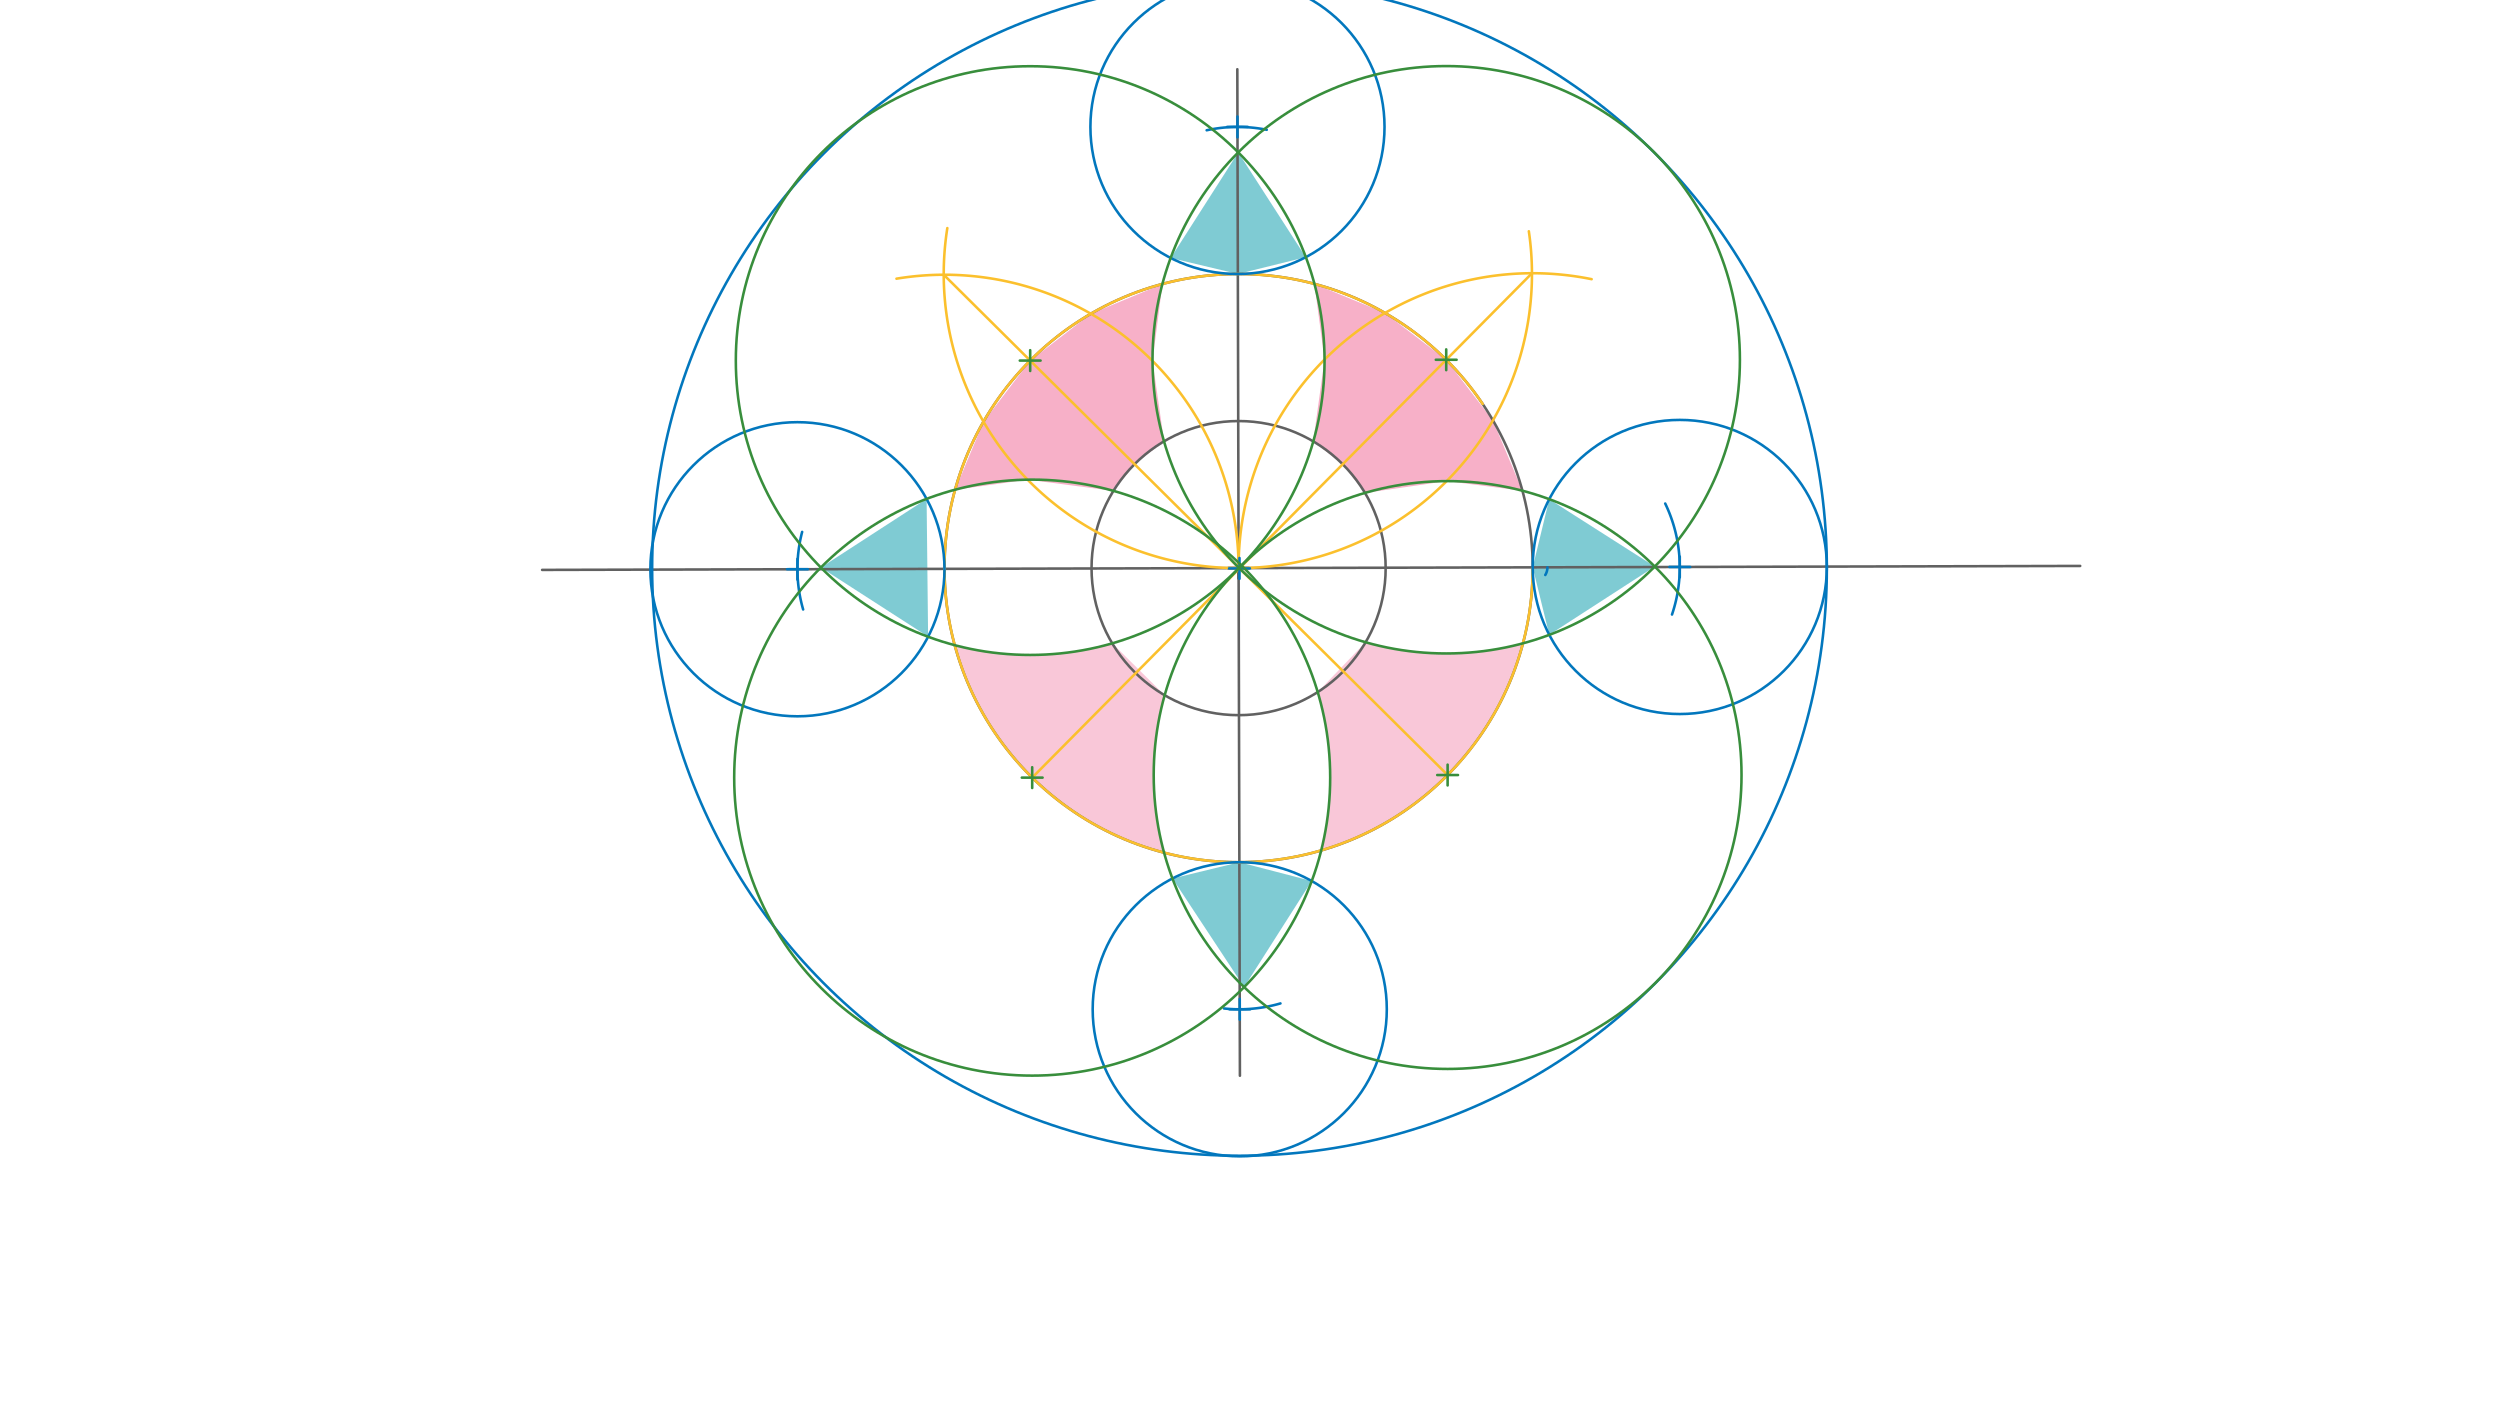 <svg xmlns="http://www.w3.org/2000/svg" class="svg--816" height="100%" preserveAspectRatio="xMidYMid meet" viewBox="0 0 963.78 541.417" width="100%"><defs><marker id="marker-arrow" markerHeight="16" markerUnits="userSpaceOnUse" markerWidth="24" orient="auto-start-reverse" refX="24" refY="4" viewBox="0 0 24 8"><path d="M 0 0 L 24 4 L 0 8 z" stroke="inherit"></path></marker></defs><g class="aux-layer--949"></g><g class="main-layer--75a"><g class="element--733"><g fill="#0097A7" opacity="0.5"><path d="M 477.786 332.397 L 505.665 339.642 L 479.624 380.543 L 452.016 338.668 L 477.786 332.397 Z" stroke="none"></path></g></g><g class="element--733"><g fill="#0097A7" opacity="0.5"><path d="M 597.25 192.466 L 590.881 218.719 L 597.27 244.718 L 637.939 218.411 L 597.25 192.466 Z" stroke="none"></path></g></g><g class="element--733"><g fill="#0097A7" opacity="0.5"><path d="M 477.364 58.741 L 451.327 99.451 L 477.202 105.626 L 503.392 99.138 L 477.364 58.741 Z" stroke="none"></path></g></g><g class="element--733"><g fill="#0097A7" opacity="0.5"><path d="M 357.217 192.356 L 357.217 192.356 L 357.798 245.448 L 316.448 218.792 L 357.217 192.356 Z" stroke="none"></path></g></g><g class="element--733"><g fill="#F06292" opacity="0.5"><path d="M 448.139 109.492 L 420.55 120.963 L 397.147 139.009 L 379.155 162.571 L 368.205 188.813 L 396.152 184.917 L 429.24 189.254 L 437.378 178.953 L 448.762 170.139 L 463.181 164.155 L 444.309 139.15 L 463.181 164.155 L 448.762 170.139 L 444.309 139.15 L 448.139 109.492 Z" stroke="none"></path></g></g><g class="element--733"><g fill="#F06292" opacity="0.5"><path d="M 506.71 109.454 L 510.626 138.623 L 506.267 170.161 L 517.629 178.968 L 526.229 190.043 L 557.702 185.478 L 586.893 189.204 L 575.544 162.065 L 557.532 138.696 L 533.935 120.67 L 506.71 109.454 Z" stroke="none"></path></g></g><g class="element--733"><g fill="#F48FB1" opacity="0.5"><path d="M 587.117 247.987 L 587.117 247.987 L 587.117 247.987 A 113.386 113.386 0 0 1 558.072 298.784 L 558.072 298.784 L 558.072 298.784 A 113.386 113.386 0 0 1 509.323 327.838 L 509.323 327.838 L 509.323 327.838 A 114.881 114.881 0 0 0 507.97 266.817 L 526.467 247.575 L 526.467 247.575 L 526.467 247.575 A 113.224 113.224 0 0 0 587.117 247.987 Z" stroke="none"></path></g></g><g class="element--733"><g fill="#F48FB1" opacity="0.5"><path d="M 448.786 328.702 L 448.786 328.702 L 448.786 328.702 A 113.386 113.386 0 0 1 397.921 299.784 L 397.921 299.784 L 397.921 299.784 A 113.386 113.386 0 0 1 368.065 248.699 L 368.065 248.699 L 368.065 248.699 A 113.48 113.48 0 0 0 428.77 247.993 L 428.77 247.993 L 449.018 268.032 L 449.018 268.032 L 449.018 268.032 A 113.307 113.307 0 0 0 448.786 328.702 Z" stroke="none"></path></g></g><g class="element--733"><g fill="#F48FB1" opacity="0.5"></g></g><g class="element--733"><line stroke="#616161" stroke-dasharray="none" stroke-linecap="round" stroke-width="1" x1="477" x2="478" y1="26.703" y2="414.703"></line></g><g class="element--733"><line stroke="#616161" stroke-dasharray="none" stroke-linecap="round" stroke-width="1" x1="209" x2="801.932" y1="219.703" y2="218.175"></line></g><g class="element--733"><g class="center--a87"><line x1="473.496" y1="219.011" x2="481.496" y2="219.011" stroke="#616161" stroke-width="1" stroke-linecap="round"></line><line x1="477.496" y1="215.011" x2="477.496" y2="223.011" stroke="#616161" stroke-width="1" stroke-linecap="round"></line><circle class="hit--87b" cx="477.496" cy="219.011" r="4" stroke="none" fill="transparent"></circle></g><circle cx="477.496" cy="219.011" fill="none" r="56.693" stroke="#616161" stroke-dasharray="none" stroke-width="1"></circle></g><g class="element--733"><g class="center--a87"><line x1="473.496" y1="219.011" x2="481.496" y2="219.011" stroke="#616161" stroke-width="1" stroke-linecap="round"></line><line x1="477.496" y1="215.011" x2="477.496" y2="223.011" stroke="#616161" stroke-width="1" stroke-linecap="round"></line><circle class="hit--87b" cx="477.496" cy="219.011" r="4" stroke="none" fill="transparent"></circle></g><circle cx="477.496" cy="219.011" fill="none" r="113.386" stroke="#616161" stroke-dasharray="none" stroke-width="1"></circle></g><g class="element--733"><path d="M 477.496 219.011 A 113.386 113.386 0 0 1 613.584 107.629" fill="none" stroke="#FBC02D" stroke-dasharray="none" stroke-linecap="round" stroke-width="1"></path></g><g class="element--733"><path d="M 571.58 155.73 A 113.386 113.386 0 1 0 590.881 219.011" fill="none" stroke="#FBC02D" stroke-dasharray="none" stroke-linecap="round" stroke-width="1"></path></g><g class="element--733"><path d="M 477.496 219.011 A 113.386 113.386 0 0 0 589.388 89.167" fill="none" stroke="#FBC02D" stroke-dasharray="none" stroke-linecap="round" stroke-width="1"></path></g><g class="element--733"><path d="M 477.496 219.011 A 113.386 113.386 0 0 1 365.205 87.945" fill="none" stroke="#FBC02D" stroke-dasharray="none" stroke-linecap="round" stroke-width="1"></path></g><g class="element--733"><path d="M 477.496 219.011 A 113.386 113.386 0 0 0 345.61 107.437" fill="none" stroke="#FBC02D" stroke-dasharray="none" stroke-linecap="round" stroke-width="1"></path></g><g class="element--733"><line stroke="#FBC02D" stroke-dasharray="none" stroke-linecap="round" stroke-width="1" x1="590.589" x2="397.921" y1="105.333" y2="299.784"></line></g><g class="element--733"><line stroke="#FBC02D" stroke-dasharray="none" stroke-linecap="round" stroke-width="1" x1="363.818" x2="558.072" y1="105.918" y2="298.784"></line></g><g class="element--733"><path d="M 596.55 218.719 A 5.669 5.669 0 0 1 595.729 221.657" fill="none" stroke="#0277BD" stroke-dasharray="none" stroke-linecap="round" stroke-width="1"></path></g><g class="element--733"><path d="M 644.58 236.899 A 56.693 56.693 0 0 0 641.963 194.128" fill="none" stroke="#0277BD" stroke-dasharray="none" stroke-linecap="round" stroke-width="1"></path></g><g class="element--733"><path d="M 488.333 50.036 A 56.693 56.693 0 0 0 465.195 50.219" fill="none" stroke="#0277BD" stroke-dasharray="none" stroke-linecap="round" stroke-width="1"></path></g><g class="element--733"><path d="M 309.235 205.062 A 56.693 56.693 0 0 0 309.619 234.951" fill="none" stroke="#0277BD" stroke-dasharray="none" stroke-linecap="round" stroke-width="1"></path></g><g class="element--733"><path d="M 471.887 388.782 A 56.693 56.693 0 0 0 493.62 386.834" fill="none" stroke="#0277BD" stroke-dasharray="none" stroke-linecap="round" stroke-width="1"></path></g><g class="element--733"><g class="center--a87"><line x1="643.574" y1="218.573" x2="651.574" y2="218.573" stroke="#0277BD" stroke-width="1" stroke-linecap="round"></line><line x1="647.574" y1="214.573" x2="647.574" y2="222.573" stroke="#0277BD" stroke-width="1" stroke-linecap="round"></line><circle class="hit--87b" cx="647.574" cy="218.573" r="4" stroke="none" fill="transparent"></circle></g><circle cx="647.574" cy="218.573" fill="none" r="56.693" stroke="#0277BD" stroke-dasharray="none" stroke-width="1"></circle></g><g class="element--733"><g class="center--a87"><line x1="473.057" y1="48.933" x2="481.057" y2="48.933" stroke="#0277BD" stroke-width="1" stroke-linecap="round"></line><line x1="477.057" y1="44.933" x2="477.057" y2="52.933" stroke="#0277BD" stroke-width="1" stroke-linecap="round"></line><circle class="hit--87b" cx="477.057" cy="48.933" r="4" stroke="none" fill="transparent"></circle></g><circle cx="477.057" cy="48.933" fill="none" r="56.693" stroke="#0277BD" stroke-dasharray="none" stroke-width="1"></circle></g><g class="element--733"><g class="center--a87"><line x1="303.417" y1="219.449" x2="311.417" y2="219.449" stroke="#0277BD" stroke-width="1" stroke-linecap="round"></line><line x1="307.417" y1="215.449" x2="307.417" y2="223.449" stroke="#0277BD" stroke-width="1" stroke-linecap="round"></line><circle class="hit--87b" cx="307.417" cy="219.449" r="4" stroke="none" fill="transparent"></circle></g><circle cx="307.417" cy="219.449" fill="none" r="56.693" stroke="#0277BD" stroke-dasharray="none" stroke-width="1"></circle></g><g class="element--733"><g class="center--a87"><line x1="473.934" y1="389.089" x2="481.934" y2="389.089" stroke="#0277BD" stroke-width="1" stroke-linecap="round"></line><line x1="477.934" y1="385.089" x2="477.934" y2="393.089" stroke="#0277BD" stroke-width="1" stroke-linecap="round"></line><circle class="hit--87b" cx="477.934" cy="389.089" r="4" stroke="none" fill="transparent"></circle></g><circle cx="477.934" cy="389.089" fill="none" r="56.693" stroke="#0277BD" stroke-dasharray="none" stroke-width="1"></circle></g><g class="element--733"><g class="center--a87"><line x1="473.84" y1="219.125" x2="481.84" y2="219.125" stroke="#0277BD" stroke-width="1" stroke-linecap="round"></line><line x1="477.84" y1="215.125" x2="477.84" y2="223.125" stroke="#0277BD" stroke-width="1" stroke-linecap="round"></line><circle class="hit--87b" cx="477.84" cy="219.125" r="4" stroke="none" fill="transparent"></circle></g><circle cx="477.84" cy="219.125" fill="none" r="226.428" stroke="#0277BD" stroke-dasharray="none" stroke-width="1"></circle></g><g class="element--733"><g class="center--a87"><line x1="553.532" y1="138.696" x2="561.532" y2="138.696" stroke="#388E3C" stroke-width="1" stroke-linecap="round"></line><line x1="557.532" y1="134.696" x2="557.532" y2="142.696" stroke="#388E3C" stroke-width="1" stroke-linecap="round"></line><circle class="hit--87b" cx="557.532" cy="138.696" r="4" stroke="none" fill="transparent"></circle></g><circle cx="557.532" cy="138.696" fill="none" r="113.224" stroke="#388E3C" stroke-dasharray="none" stroke-width="1"></circle></g><g class="element--733"><g class="center--a87"><line x1="393.147" y1="139.009" x2="401.147" y2="139.009" stroke="#388E3C" stroke-width="1" stroke-linecap="round"></line><line x1="397.147" y1="135.009" x2="397.147" y2="143.009" stroke="#388E3C" stroke-width="1" stroke-linecap="round"></line><circle class="hit--87b" cx="397.147" cy="139.009" r="4" stroke="none" fill="transparent"></circle></g><circle cx="397.147" cy="139.009" fill="none" r="113.48" stroke="#388E3C" stroke-dasharray="none" stroke-width="1"></circle></g><g class="element--733"><g class="center--a87"><line x1="393.921" y1="299.784" x2="401.921" y2="299.784" stroke="#388E3C" stroke-width="1" stroke-linecap="round"></line><line x1="397.921" y1="295.784" x2="397.921" y2="303.784" stroke="#388E3C" stroke-width="1" stroke-linecap="round"></line><circle class="hit--87b" cx="397.921" cy="299.784" r="4" stroke="none" fill="transparent"></circle></g><circle cx="397.921" cy="299.784" fill="none" r="114.881" stroke="#388E3C" stroke-dasharray="none" stroke-width="1"></circle></g><g class="element--733"><g class="center--a87"><line x1="554.072" y1="298.784" x2="562.072" y2="298.784" stroke="#388E3C" stroke-width="1" stroke-linecap="round"></line><line x1="558.072" y1="294.784" x2="558.072" y2="302.784" stroke="#388E3C" stroke-width="1" stroke-linecap="round"></line><circle class="hit--87b" cx="558.072" cy="298.784" r="4" stroke="none" fill="transparent"></circle></g><circle cx="558.072" cy="298.784" fill="none" r="113.307" stroke="#388E3C" stroke-dasharray="none" stroke-width="1"></circle></g></g><g class="snaps-layer--ac6"></g><g class="temp-layer--52d"></g></svg>
